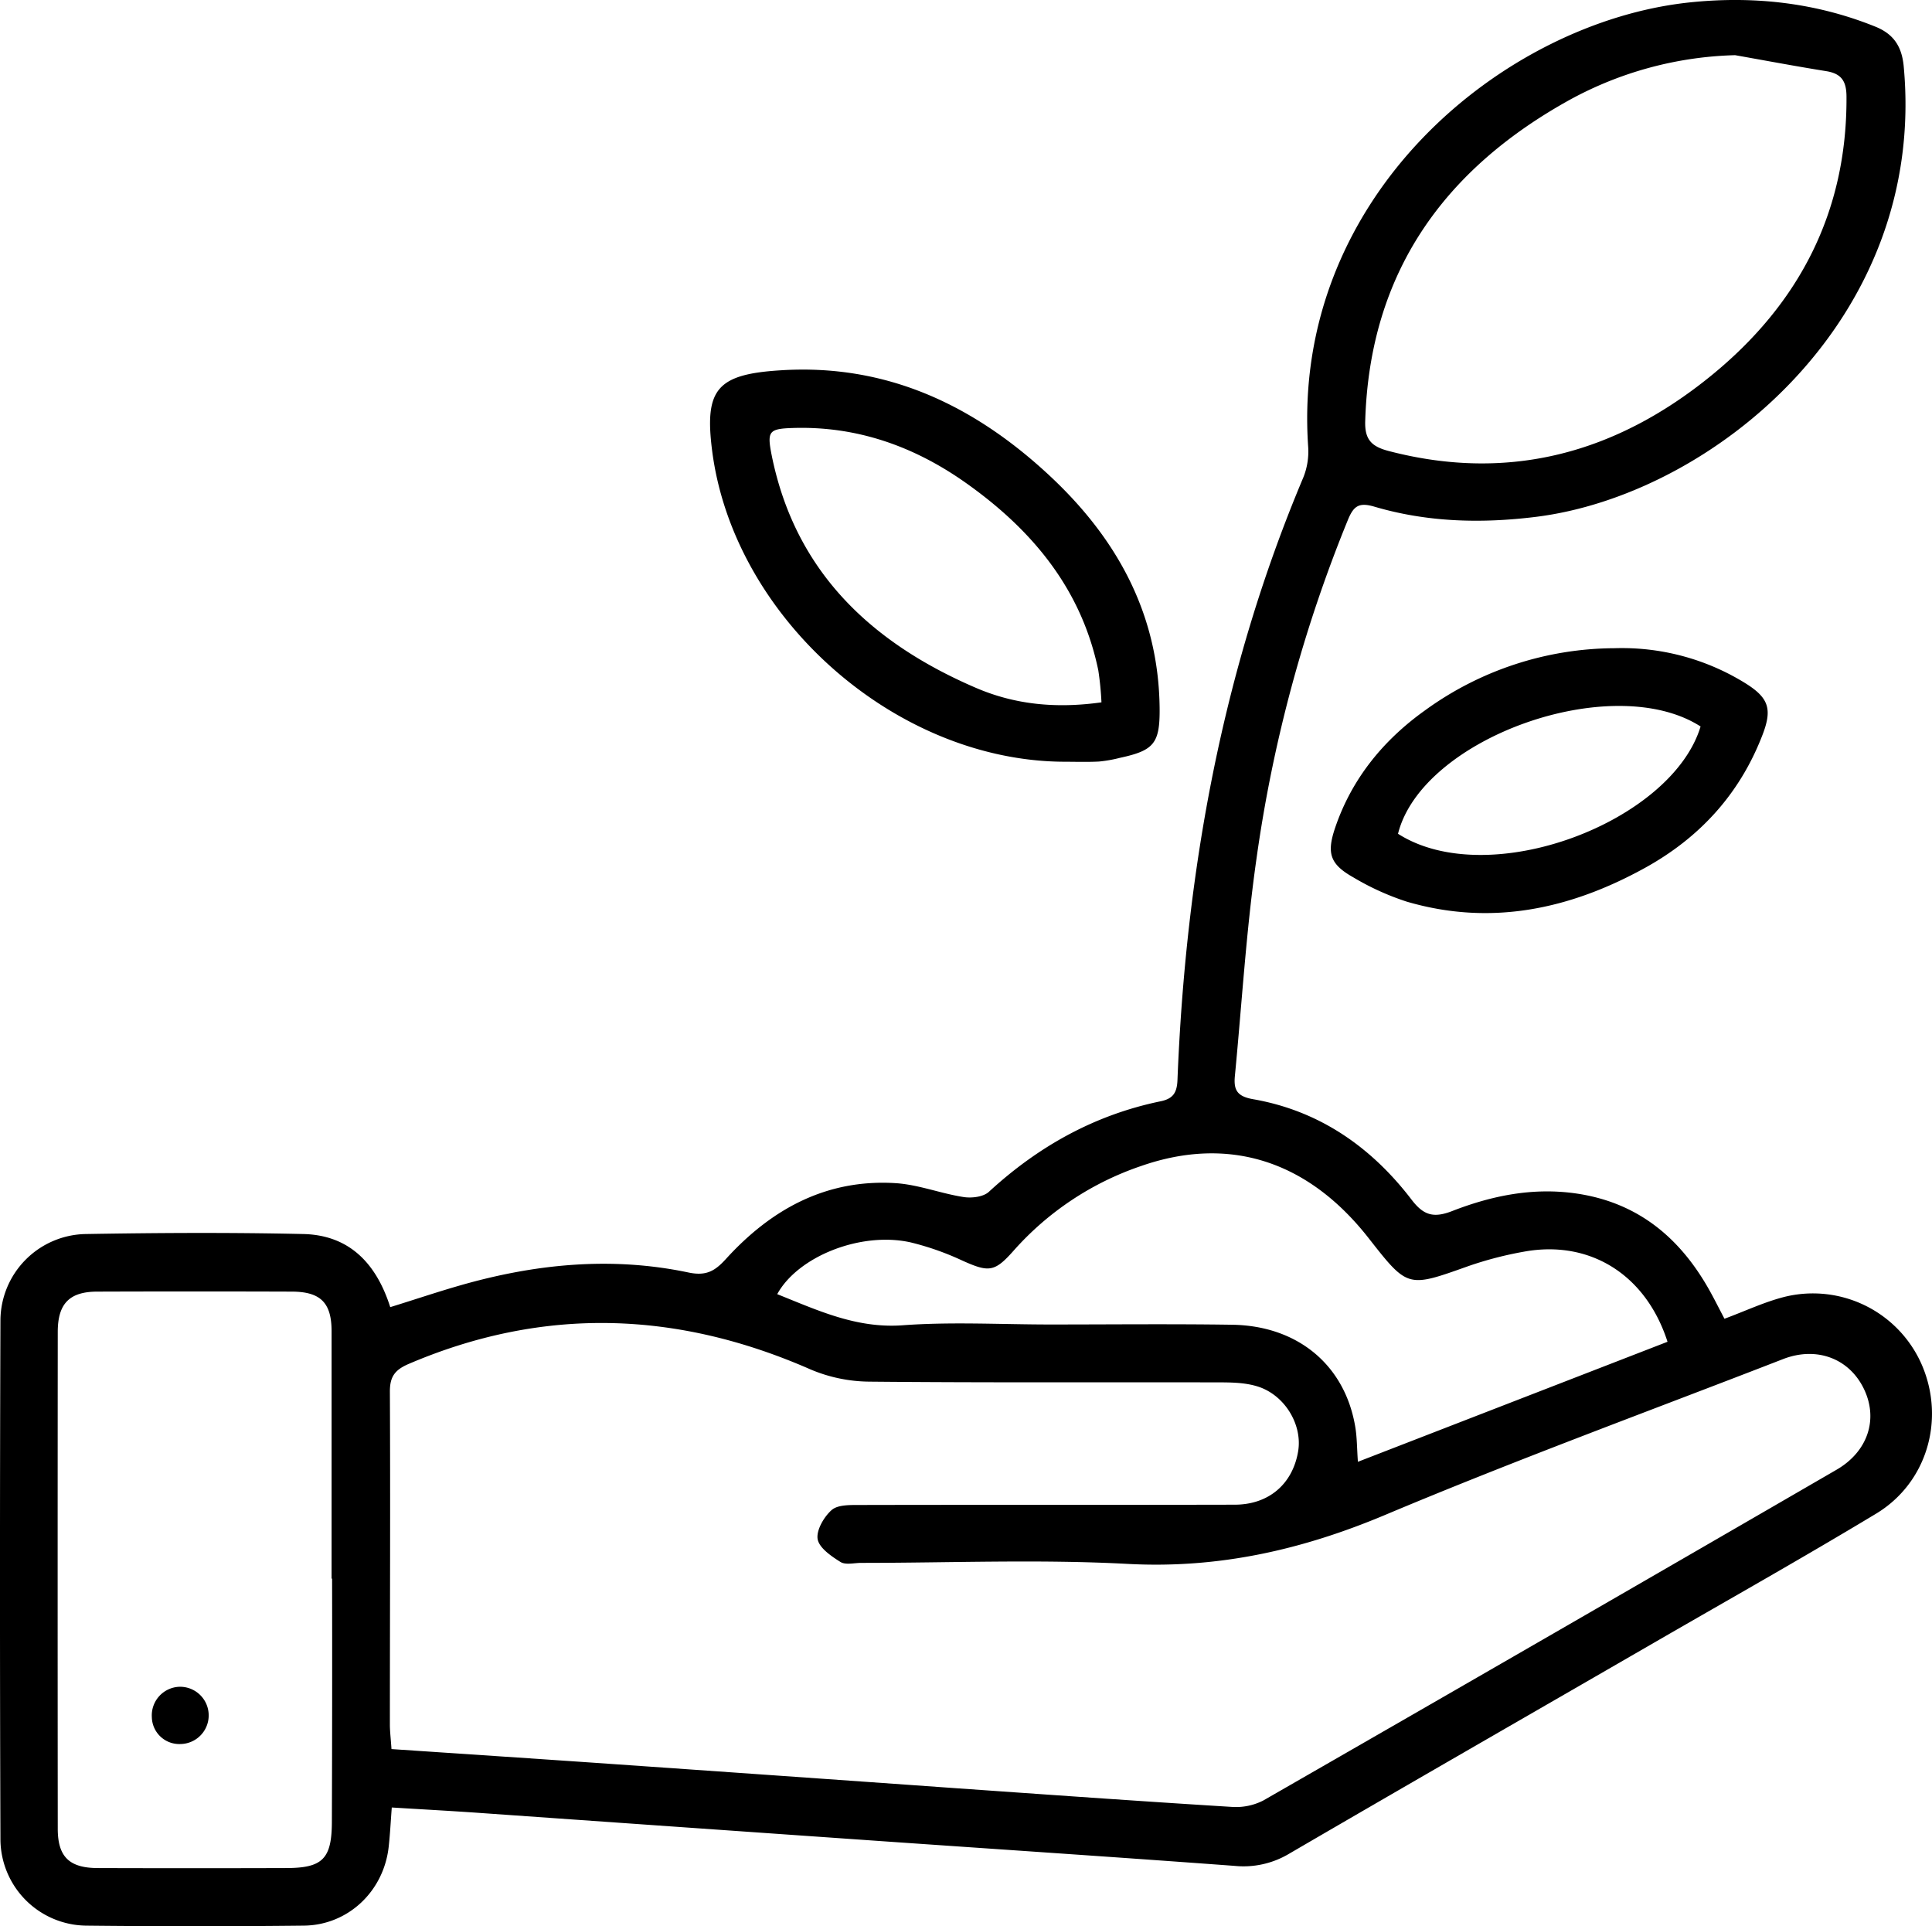 <svg xmlns="http://www.w3.org/2000/svg" viewBox="0 0 531.21 529.57"><g id="Layer_2" data-name="Layer 2"><g id="Layer_1-2" data-name="Layer 1"><path d="M107.72,496.93c-.3,3.95-.47,7.39-.85,10.81-1.36,12.22-11.14,21.54-23.35,21.67q-30,.33-59.93,0A23.86,23.86,0,0,1,.12,505.92q-.25-71.55,0-143.11a23.88,23.88,0,0,1,23.42-23.54c20-.34,39.95-.45,59.91,0,12.55.31,20,8,23.85,20.1,6.48-2,12.66-4.09,18.91-5.89,20.77-6,41.86-8.12,63.16-3.62,4.86,1,7.24-.45,10.25-3.76,12.44-13.67,27.59-22,46.59-20.82,6.27.39,12.4,2.83,18.67,3.81,2.24.36,5.44,0,7-1.41,13.57-12.5,29.09-21.16,47.21-24.9,3.39-.7,4.52-2.28,4.66-5.85C326,239.83,336,184.29,358.33,131.32a19.06,19.06,0,0,0,1.36-8.42C354.92,53.83,413.61,6,464.61.66c17.32-1.81,34.41,0,50.81,6.58,5.13,2,7.45,5.39,8,10.87,6.58,69.94-52.9,118.06-101.21,124-15,1.85-29.81,1.46-44.3-2.81-4.22-1.24-5.7-.24-7.27,3.56a388.09,388.09,0,0,0-25.19,93.4c-2.81,19.71-4,39.67-5.91,59.51-.38,3.85.55,5.65,5,6.43,18.23,3.18,32.52,13.15,43.6,27.65,3.26,4.26,6,5.09,11.12,3.11,10.89-4.24,22.22-6.56,34.11-4.84,16.45,2.39,27.93,11.59,36.06,25.58,1.63,2.81,3.06,5.73,4.72,8.86,5.8-2.15,11.07-4.66,16.64-6.05a32.65,32.65,0,0,1,37.71,18.92c6.34,14.95,1.32,32.29-12.68,40.73-19.91,12-40.18,23.42-60.32,35.05C421.78,470.7,388,490.09,354.35,509.7a24.43,24.43,0,0,1-14.9,3.28c-32.27-2.39-64.56-4.53-96.84-6.78q-55.38-3.87-110.76-7.78C124,497.87,116.06,497.44,107.72,496.93Zm-.08-16.06c20.48,1.38,40.19,2.68,59.89,4.05q47.25,3.29,94.5,6.65c25.51,1.79,51,3.61,76.54,5.19a16.53,16.53,0,0,0,8.77-1.75q78.89-45.3,157.59-90.92c8.66-5,11.59-13.95,7.53-22.3s-13-11.69-22.17-8.15C453.83,387.8,417.07,401.26,381,416.43c-22.94,9.66-45.9,14.87-70.92,13.53-24.37-1.3-48.85-.28-73.29-.28-1.93,0-4.31.63-5.71-.26-2.53-1.58-5.87-3.87-6.27-6.29s1.74-6.13,3.88-8c1.73-1.48,5.12-1.36,7.77-1.37,34.32-.08,68.64,0,103-.08,9.39,0,15.94-5.67,17.46-14.63,1.27-7.47-3.83-15.83-11.56-18-3.47-1-7.28-1-10.94-1-31.8-.07-63.6.11-95.4-.2a42.28,42.28,0,0,1-16.17-3.36c-36.68-16.1-73.39-17.37-110.48-1.51-3.77,1.62-5.19,3.47-5.17,7.65.15,30.63,0,61.27,0,91.91C107.25,476.48,107.48,478.38,107.64,480.87ZM91.31,434h-.14q0-34,0-68c0-7.81-3-10.87-10.91-10.9q-26.73-.09-53.47,0c-7.68,0-10.9,3.28-10.91,11.06q-.06,68.3,0,136.58c0,7.75,3.17,10.82,11,10.84q25.86.08,51.73,0c10.1,0,12.62-2.51,12.64-12.76Q91.37,467.37,91.31,434ZM477.08,15.17a100,100,0,0,0-45.32,12.19C397,46.55,376.56,75,375.37,115.8c-.16,5.15,1.83,7,6.55,8.22,33.21,8.63,62.57.43,88.56-20.73,24.13-19.65,37.38-44.94,37.22-76.65,0-4.3-1.36-6.4-5.59-7.08C493.75,18.22,485.42,16.65,477.08,15.17ZM458.49,368.89c-5.93-18.44-21.28-28-39.25-24.81a99.51,99.51,0,0,0-15.68,4.07c-16.53,5.88-16.48,6-27.21-7.7-16.72-21.38-38.51-28.33-62.72-19.84a82,82,0,0,0-34.93,23.23c-5.24,5.92-6.8,6-14.08,2.74a75.9,75.9,0,0,0-14.18-5c-13.61-3.08-31,3.77-36.74,14.22,11.1,4.43,21.73,9.46,34.42,8.56,13.5-1,27.12-.22,40.69-.22,16.67,0,33.35-.18,50,.07,18.11.28,31.05,11.2,33.84,28.17.47,2.82.44,5.71.71,9.51Z"></path><path d="M292.28,209.42c-46.36-.37-90.67-39.83-96.49-85.61-2.13-16.81,1.38-20.92,18.81-22,29-1.86,52.91,9.46,73.61,28.61,18.64,17.24,30.33,38.05,30.63,64.14.11,9.84-1.51,11.77-11,13.81a36.3,36.3,0,0,1-5.7,1C298.87,209.54,295.58,209.42,292.28,209.42Zm10.57-16.33a84.52,84.52,0,0,0-.87-8.81c-4.64-22.37-18.16-38.57-36.26-51.41-14.28-10.14-30.11-15.79-47.83-15.2-6.49.21-7,.93-5.74,7.36,6.4,32,27.26,51.6,56,64C279,193.75,290.45,194.84,302.85,193.09Z"></path><path d="M443.93,178.21a64.39,64.39,0,0,1,35.48,9.33c7,4.25,8.06,7.34,5,15-6.28,16-17.28,27.9-32.22,36.12-20.59,11.34-42.3,16-65.42,9.22a72.19,72.19,0,0,1-14.74-6.71c-6.35-3.59-7.29-6.6-4.94-13.56,4.58-13.52,13.26-24.11,24.67-32.27A89.24,89.24,0,0,1,443.93,178.21Zm23.65,21.52c-24.16-15.51-76.59,3.09-83.19,29.5C409.41,245.19,459.66,226,467.58,199.73Z"></path><path d="M49.67,479.48a7.55,7.55,0,0,1-7.92-7.37,7.87,7.87,0,0,1,7.6-8.37,7.87,7.87,0,1,1,.32,15.74Z"></path></g></g></svg>